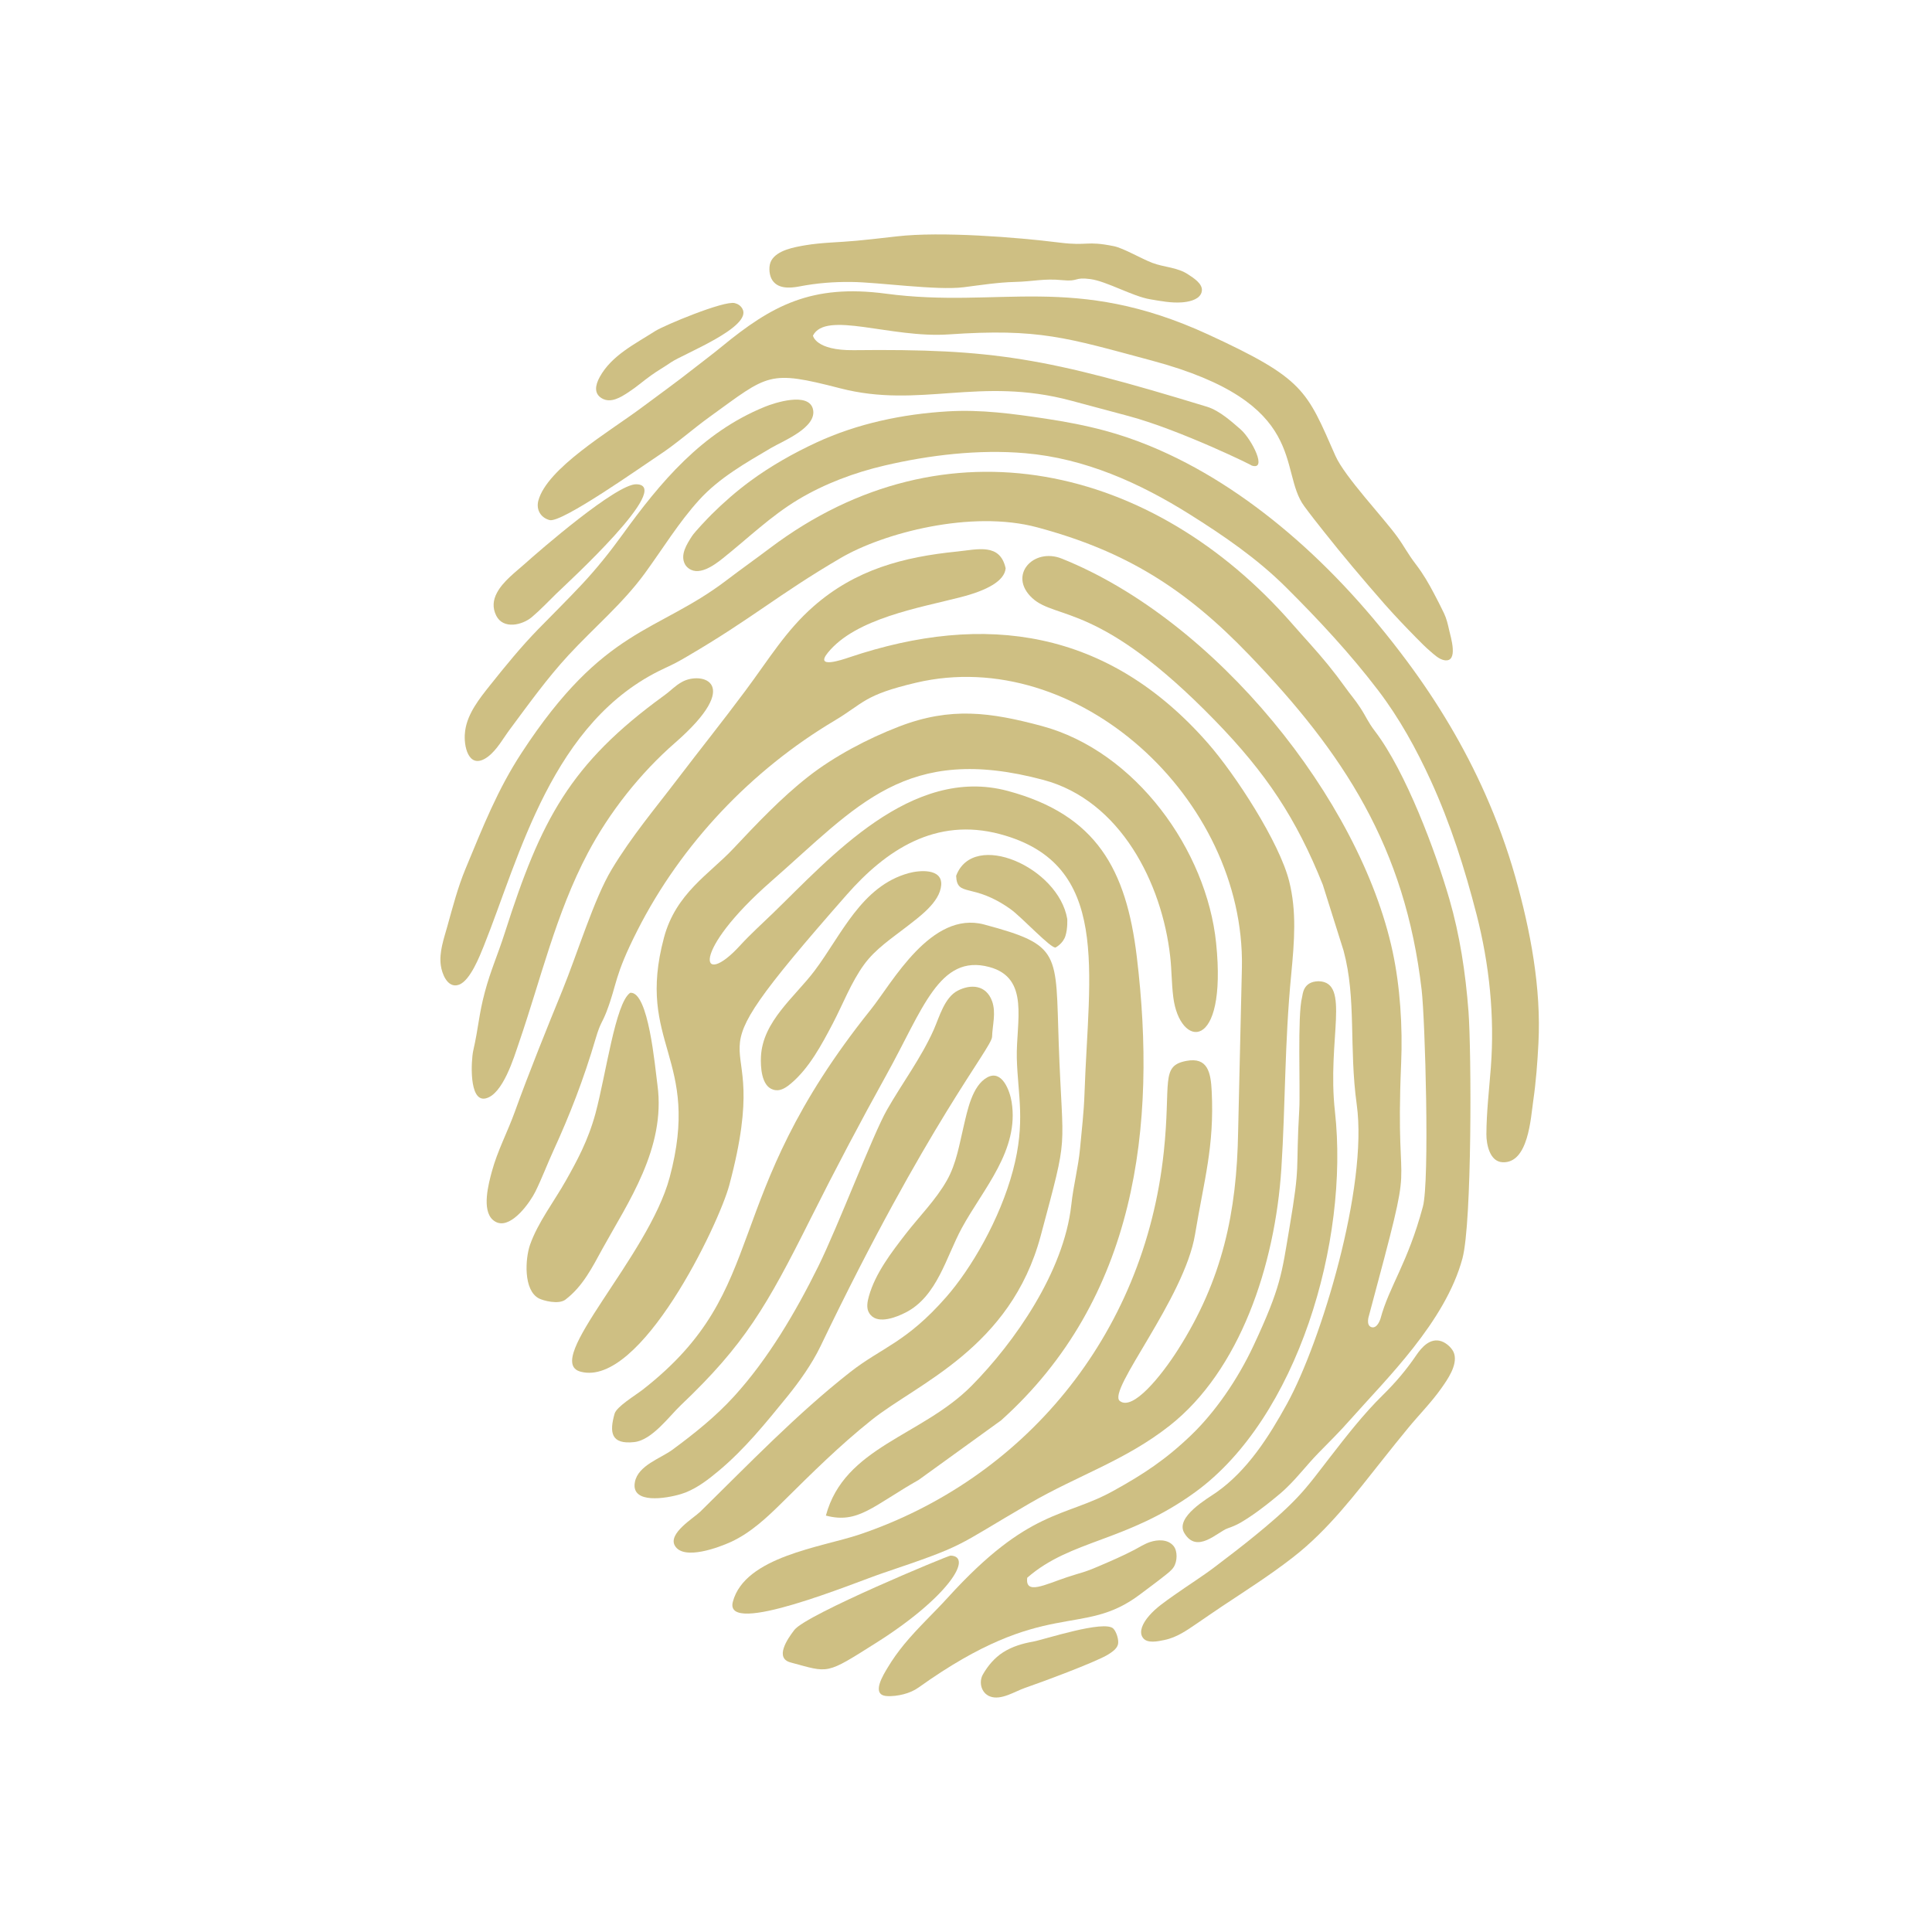 <svg xmlns="http://www.w3.org/2000/svg" xmlns:xlink="http://www.w3.org/1999/xlink" width="500" zoomAndPan="magnify" viewBox="0 0 375 375" height="500" preserveAspectRatio="xMidYMid meet" version="1.0"><defs><filter x="0%" y="0%" width="100%" height="100%" id="8ed957f337"><feColorMatrix values="0 0 0 0 1 0 0 0 0 1 0 0 0 0 1 0 0 0 1 0" color-interpolation-filters="sRGB"/></filter><mask id="af5673120a"><g filter="url(#8ed957f337)"><rect x="-37.5" width="450" fill="#000000" y="-37.5" height="450" fill-opacity="0.6"/></g></mask><clipPath id="c1b599c77f"><path d="M 106 270 L 134 270 L 134 284.883 L 106 284.883 Z M 106 270 " clip-rule="nonzero"/></clipPath><clipPath id="7f963fba8a"><path d="M 86 145 L 176 145 L 176 284.883 L 86 284.883 Z M 86 145 " clip-rule="nonzero"/></clipPath><clipPath id="937d3419fb"><path d="M 65 0.359 L 150 0.359 L 150 14 L 65 14 Z M 65 0.359 " clip-rule="nonzero"/></clipPath><clipPath id="76ed7b7957"><rect x="0" width="216" y="0" height="286"/></clipPath></defs><g mask="url(#af5673120a)"><g transform="matrix(1, 0, 0, 1, 84, 45)"><g clip-path="url(#76ed7b7957)"><path fill="#ad9531" d="M 4.539 146.258 C 4.715 146.242 4.906 146.188 5.105 146.125 C 7.273 145.328 9.137 140.527 9.926 138.566 C 16.836 121.363 23.098 94.867 44.961 84.73 C 46.914 83.82 47.523 83.5 49.312 82.453 C 62.098 74.984 66.957 70.457 79.188 63.301 C 87.488 58.441 104.547 53.93 117.316 57.355 C 134.582 61.977 146.164 69.324 158.441 82.102 C 176.883 101.289 188.723 119.438 191.941 147.145 C 192.621 152.992 193.508 184.23 192.184 189.195 C 189.219 200.242 185.645 204.648 183.953 210.945 C 183.953 210.945 183.363 212.945 182.211 212.602 C 181.059 212.258 181.719 210.352 181.719 210.352 C 191.34 174.449 186.68 191.5 187.961 161.406 C 188.266 154.262 187.766 146.5 186.305 139.691 C 179.977 110.207 152.008 75.41 122.082 63.422 C 116.625 61.238 111.551 66.645 116.371 71.098 C 121.008 75.363 129.453 71.863 151.754 94.777 C 161.785 105.078 167.609 113.871 172.758 126.734 L 176.785 139.52 C 179.309 148.855 177.805 158.32 179.344 169.41 C 181.547 185.32 172.434 215.441 165.797 227.496 C 162.305 233.848 158.117 240.438 152.082 244.68 C 150.438 245.832 144.047 249.453 145.863 252.539 C 148.328 256.73 152.309 252.328 154.316 251.641 C 155.172 251.348 156.066 250.973 156.848 250.512 C 159.172 249.141 161.352 247.484 163.43 245.777 C 164.223 245.133 165.016 244.473 165.742 243.754 C 168.102 241.473 169.582 239.414 171.922 237.012 C 174.328 234.539 175.793 233.156 178.203 230.43 C 185.004 222.738 196.566 211.559 199.863 199.242 C 201.727 192.293 201.617 159.086 201.035 151.34 C 200.453 143.684 199.32 136.422 197.332 129.547 C 194.652 120.285 188.867 104.781 182.898 96.949 C 181.457 95.059 181.207 94.16 180 92.324 C 178.961 90.738 178.215 89.957 177.07 88.352 C 175.945 86.785 174.996 85.547 173.723 83.977 C 171.324 81.043 169.219 78.84 166.773 76.031 C 139.977 45.359 99.621 35.633 65.473 61.367 C 62.438 63.656 59.91 65.43 57.098 67.574 C 43.469 77.965 33.297 76.562 17.258 101.102 C 12.582 108.246 9.785 115.371 6.348 123.652 C 4.867 127.223 3.867 131.062 2.832 134.781 C 2.156 137.211 1.195 139.852 1.566 142.414 C 1.793 143.988 2.742 146.422 4.539 146.258 " fill-opacity="1" fill-rule="evenodd"/><path fill="#ad9531" d="M 101.586 124.996 C 101.762 129.273 104.766 126.215 112.141 131.461 C 114.309 133 120.055 139.223 120.902 138.902 C 120.902 138.902 122.348 138.152 122.805 136.648 C 123.27 135.156 123.152 133.359 123.152 133.359 C 121.441 123.32 104.93 116.055 101.586 124.996 " fill-opacity="1" fill-rule="evenodd"/><g clip-path="url(#c1b599c77f)"><path fill="#ad9531" d="M 108.176 284.285 C 110.309 285.098 113.027 283.281 114.949 282.621 C 117.617 281.711 128.668 277.641 131.078 276.145 C 131.781 275.707 132.754 275.078 132.992 274.203 C 133.219 273.352 132.707 271.77 132.125 271.137 C 130.445 269.324 118.582 273.273 116.484 273.645 C 114.461 273.992 112.414 274.613 110.676 275.73 C 109.031 276.789 107.742 278.324 106.777 280.016 C 106.02 281.355 106.359 283.258 107.734 284.07 C 107.879 284.156 108.023 284.23 108.176 284.285 " fill-opacity="1" fill-rule="evenodd"/></g><path fill="#ad9531" d="M 32.402 28.184 C 31.543 29.758 31.246 31.402 32.828 32.32 C 34.578 33.336 36.535 32.082 37.957 31.148 C 39.695 30.016 40.605 29.133 42.359 27.875 C 43.617 26.969 44.977 26.203 46.258 25.32 C 48.652 23.684 62.148 18.461 60.09 14.914 C 59.762 14.336 59.266 14.004 58.625 13.836 C 56.551 13.285 44.84 18.188 43.168 19.262 C 39.316 21.734 34.707 23.969 32.402 28.184 " fill-opacity="1" fill-rule="evenodd"/><path fill="#ad9531" d="M 12.441 70.09 C 11.727 71.441 11.523 72.926 12.332 74.523 C 13.68 77.172 17.32 76.383 19.242 74.773 C 20.906 73.371 22.426 71.738 23.992 70.219 C 26.137 68.137 46.91 49.148 39.508 48.996 C 35.652 48.914 20.828 61.773 17.832 64.465 C 16.176 65.945 13.609 67.844 12.441 70.09 " fill-opacity="1" fill-rule="evenodd"/><path fill="#ad9531" d="M 69.461 277.684 C 77.004 279.703 76.145 280.145 86.129 273.832 C 99.977 265.082 105.035 257.07 100.492 256.945 C 100.023 256.934 72.523 268.348 70.195 271.355 C 68.754 273.215 66.336 276.848 69.461 277.684 " fill-opacity="1" fill-rule="evenodd"/><path fill="#ad9531" d="M 66.051 166.488 C 66.195 166.539 66.355 166.578 66.523 166.598 C 67.656 166.766 68.742 165.969 69.559 165.277 C 73.082 162.293 75.488 157.766 77.605 153.742 C 79.609 149.926 81.172 145.727 83.715 142.223 C 85.93 139.184 89.09 137.121 92.016 134.848 C 94.383 132.996 98.426 130.145 98.684 126.812 C 98.938 123.5 94.43 123.906 92.379 124.473 C 83.203 126.996 79.355 136.434 74.137 143.383 C 70.32 148.469 64.02 153.215 63.699 160.105 C 63.609 162.027 63.77 165.797 66.051 166.488 " fill-opacity="1" fill-rule="evenodd"/><path fill="#ad9531" d="M 20.617 207.031 C 21.426 207.445 24.41 208.273 25.758 207.25 C 29.148 204.664 30.965 200.977 32.969 197.324 C 37.848 188.461 45.273 177.848 43.613 165.617 C 43.137 162.113 41.891 147.363 38.324 147.699 C 35.457 149.625 33.633 163.516 31.582 171.113 C 30.145 176.418 27.941 180.414 25.859 184.113 C 23.609 188.125 20.41 192.25 18.879 196.613 C 17.949 199.273 17.547 205.453 20.617 207.031 " fill-opacity="1" fill-rule="evenodd"/><path fill="#ad9531" d="M 137.57 272.363 C 137.629 272.555 137.715 272.742 137.852 272.914 C 138.699 274.066 140.828 273.562 142.004 273.324 C 144.523 272.805 146.422 271.395 148.508 269.988 C 150.086 268.922 151.633 267.828 153.215 266.781 C 157.863 263.695 162.598 260.684 167.004 257.246 C 173.797 251.973 179.039 245.035 184.344 238.352 C 186 236.27 187.652 234.191 189.344 232.148 C 191.453 229.586 193.805 227.227 195.727 224.512 C 196.941 222.797 198.898 220.047 198.27 217.797 C 197.977 216.746 196.789 215.668 195.762 215.332 C 193.613 214.617 191.957 216.473 190.879 218.074 C 188.953 220.914 186.84 223.387 184.402 225.785 C 180.605 229.516 177.352 233.727 174.098 237.918 C 172.047 240.555 170.082 243.266 167.777 245.691 C 165.27 248.332 162.492 250.688 159.68 252.992 C 157.137 255.074 154.523 257.07 151.906 259.055 C 149.387 260.977 146.637 262.684 143.816 264.684 C 142.152 265.871 140.398 267.043 139.055 268.602 C 138.273 269.5 137.18 271.07 137.57 272.363 " fill-opacity="1" fill-rule="evenodd"/><path fill="#ad9531" d="M 6.289 96.812 C 6.25 97.094 6.223 97.383 6.211 97.664 C 6.078 100.504 7.273 104.48 10.754 101.84 C 12.477 100.527 13.703 98.258 14.977 96.551 C 18.625 91.652 22.195 86.66 26.344 82.168 C 31.254 76.855 36.871 72.156 41.156 66.289 C 44.637 61.516 47.727 56.422 51.707 52.039 C 55.594 47.758 60.723 44.863 65.656 41.953 C 67.887 40.633 74.727 37.965 73.781 34.363 C 72.91 31.066 66.402 33.152 64.395 33.98 C 52.215 38.965 44.223 48.516 36.699 58.938 C 34.312 62.238 31.758 65.414 28.973 68.395 C 26.184 71.375 23.281 74.238 20.438 77.152 C 17.102 80.582 14.105 84.262 11.129 87.996 C 9.07 90.59 6.766 93.441 6.289 96.812 " fill-opacity="1" fill-rule="evenodd"/><path fill="#ad9531" d="M 10.098 147.594 C 8.918 152.016 8.926 154.207 7.848 158.969 C 7.461 160.719 6.957 168.898 10.219 168.211 C 13.609 167.492 15.785 160.148 16.703 157.477 C 20.977 145.055 23.902 132.297 30.09 120.582 C 34.262 112.684 40.266 105.074 47.016 99.191 C 60.512 87.418 52.109 85.281 48.395 87.352 C 46.93 88.168 46.379 88.93 44.871 90.023 C 26.625 103.258 20.988 114.145 14.039 135.883 C 12.531 140.605 11.262 143.238 10.098 147.594 " fill-opacity="1" fill-rule="evenodd"/><path fill="#ad9531" d="M 39.297 244.16 C 40.344 247.023 47.176 245.461 49.09 244.684 C 51.512 243.703 53.516 242.145 55.504 240.484 C 60.562 236.258 64.645 231.184 68.789 226.098 C 71.168 223.168 73.594 219.75 75.238 216.352 C 96.094 172.898 108.492 158.398 108.562 156.25 C 108.629 153.965 109.371 151.582 108.566 149.336 C 107.414 146.145 104.426 145.973 101.879 147.293 C 99.305 148.633 98.316 152.441 97.234 154.879 C 94.793 160.355 91.117 165.23 88.148 170.438 C 85.414 175.234 78.656 193.07 74.824 200.809 C 70.426 209.711 65.078 218.789 58.508 226 C 54.91 229.953 50.801 233.238 46.508 236.398 C 44.211 238.094 39.852 239.422 39.234 242.664 C 39.117 243.262 39.145 243.75 39.297 244.16 " fill-opacity="1" fill-rule="evenodd"/><g clip-path="url(#7f963fba8a)"><path fill="#ad9531" d="M 168.727 148.578 C 167.805 152.027 168.41 166.434 168.188 170.301 C 167.445 183.078 168.484 180.305 166.258 193.457 C 164.777 202.191 164.672 204.73 159.289 216.227 C 156.238 222.742 151.891 229.051 147.238 233.527 C 142.227 238.34 137.945 241.141 132.094 244.379 C 122.543 249.672 115.781 247.703 99.977 265.082 C 97.195 268.137 94.145 270.949 91.516 274.141 C 90.348 275.566 89.266 277.059 88.32 278.641 C 87.488 280.027 85.016 283.914 88.023 284.195 C 89.09 284.289 90.367 284.121 91.398 283.848 C 92.434 283.574 93.426 283.164 94.301 282.539 C 119.09 264.824 125.926 273.117 137.363 264.41 C 138.891 263.25 140.449 262.125 141.949 260.934 C 142.598 260.414 143.355 259.871 143.812 259.172 C 144.52 258.086 144.613 256.066 143.77 255.055 C 142.672 253.742 140.719 253.816 139.242 254.301 C 138.141 254.664 137.199 255.289 136.188 255.82 C 133.789 257.07 131.797 257.914 129.223 259.023 C 126.238 260.305 126.043 260.16 123.094 261.141 C 118.863 262.551 114.938 264.645 115.387 261.238 C 123.863 253.82 134.641 254.309 147.98 244.629 C 167.785 230.254 177.926 196.039 175.109 170.715 C 173.562 156.801 178.215 145.664 171.965 145.457 C 168.875 145.492 168.879 148.012 168.727 148.578 " fill-opacity="1" fill-rule="evenodd"/></g><path fill="#ad9531" d="M 49.305 65.004 C 51.391 67.137 54.633 64.707 56.359 63.324 C 61.176 59.48 65.637 55.133 70.957 51.949 C 76.059 48.891 81.84 46.73 87.629 45.375 C 96.434 43.309 105.984 42.188 115.016 42.969 C 126.555 43.965 137.18 48.719 146.887 54.812 C 153.539 58.984 160 63.414 165.582 68.965 C 171.91 75.254 178.137 81.949 183.543 89.055 C 187.637 94.438 190.906 100.379 193.715 106.516 C 197.547 114.895 200.328 123.66 202.617 132.566 C 205.086 142.203 206.129 152.258 205.371 162.191 C 205.047 166.492 204.523 170.855 204.508 175.176 C 204.504 177.102 205.152 180.457 207.621 180.59 C 212.676 180.863 213.113 171.973 213.602 168.66 C 214.137 164.961 214.418 161.227 214.609 157.496 C 215.168 146.727 213.047 135.578 210.129 125.242 C 208.586 119.777 206.602 114.355 204.297 109.152 C 200.242 100 195.051 91.324 189.074 83.305 C 182.293 74.195 174.656 65.691 165.996 58.34 C 157.906 51.473 148.898 45.535 139.059 41.504 C 136.25 40.355 133.383 39.379 130.453 38.586 C 126.676 37.57 122.828 36.844 118.949 36.258 C 112.582 35.309 106.453 34.461 99.992 34.844 C 91.227 35.363 82.449 37.195 74.453 40.898 C 70.023 42.949 65.562 45.477 61.621 48.379 C 58.973 50.328 56.477 52.508 54.145 54.82 C 53.441 55.523 50.848 58.219 50.281 59.109 C 49.355 60.57 47.938 62.699 48.973 64.559 C 49.07 64.734 49.184 64.879 49.305 65.004 " fill-opacity="1" fill-rule="evenodd"/><path fill="#ad9531" d="M 35.289 229.402 C 34.277 232.973 34.531 235.418 39.117 234.906 C 42.566 234.523 45.867 229.918 48.176 227.723 C 60.512 216.016 64.84 208.523 73.297 191.621 C 78.141 181.945 82.977 172.789 88.023 163.688 C 95.125 150.91 98.312 140.094 108.02 142.695 C 115.969 144.828 113.195 153.293 113.363 160.395 C 113.535 167.406 115.129 172.801 112.598 182.246 C 110.051 191.75 104.496 201.23 99.668 206.746 C 91.887 215.629 87.172 216.5 81.012 221.332 C 70.672 229.441 61.293 239.215 51.934 248.402 C 50.672 249.641 45.617 252.633 46.992 255.02 C 48.691 257.969 55.66 255.301 57.867 254.289 C 61.707 252.527 64.91 249.512 67.871 246.578 C 73.812 240.707 78.859 235.68 85.129 230.656 C 93.996 223.539 112.148 216.703 118 194.871 C 123.574 174.035 122.277 179.664 121.5 157.582 C 120.875 139.852 122.066 138.477 107.039 134.449 C 96.742 131.691 89.195 145.73 85.059 150.906 C 55 188.391 66.16 204.867 40.77 224.719 C 39.32 225.848 35.676 228.023 35.289 229.402 " fill-opacity="1" fill-rule="evenodd"/><path fill="#ad9531" d="M 20.492 52.176 C 20.035 53.918 20.934 55.484 22.676 55.949 C 25.023 56.578 40.859 45.344 43.789 43.426 C 47.402 41.059 50.301 38.387 53.875 35.816 C 65.203 27.633 65.105 26.766 79.07 30.367 C 94.598 34.383 106.082 27.988 123.906 32.77 L 135.082 35.762 C 145.098 38.445 159.918 45.711 158.867 45.332 C 162.148 46.508 158.945 40.211 156.797 38.34 C 155.207 36.969 152.762 34.703 150.246 33.938 C 119.09 24.426 108.809 22.664 81.68 22.969 C 74.281 23.047 73.793 20.145 73.793 20.145 C 76.289 15.234 88.863 20.676 100.105 19.91 C 117.754 18.703 122.945 20.531 139.566 24.988 C 170.395 33.246 164.004 46.258 169.148 53.246 C 170.379 54.922 171.664 56.547 172.957 58.176 C 174.785 60.477 176.633 62.758 178.523 65.004 C 180.594 67.461 182.676 69.91 184.805 72.324 C 186.75 74.52 188.766 76.633 190.824 78.727 C 191.738 79.656 192.652 80.594 193.648 81.438 C 194.406 82.09 195.324 82.973 196.355 83.148 C 199.168 83.621 197.562 78.574 197.277 77.289 C 197.035 76.195 196.77 75.051 196.277 74.031 C 195.66 72.738 195.008 71.461 194.332 70.191 C 193.289 68.211 192.289 66.473 190.887 64.625 C 189.117 62.309 188.723 61.285 187.211 59.191 C 184.5 55.426 176.992 47.531 175.199 43.461 C 169.582 30.707 169.172 28.527 150.516 19.926 C 124.391 7.898 110.074 14.945 87.988 12.004 C 73.457 10.07 65.73 14.367 56.117 22.254 C 54.211 23.824 52.867 24.793 50.918 26.328 C 47.137 29.305 44.066 31.488 40.375 34.242 C 34.195 38.832 22.176 45.898 20.492 52.176 " fill-opacity="1" fill-rule="evenodd"/><path fill="#ad9531" d="M 44.887 136.957 C 39.328 157.691 52.219 160.273 45.973 183.555 C 41.84 198.973 21.141 219.223 28.688 221.242 C 40.375 224.375 55.547 192.543 57.547 185.059 C 67.211 149.012 45.645 168.141 80.383 128.629 C 87.93 120.055 97.555 113.535 110.145 116.914 C 131.746 122.703 127.305 143.477 126.5 167.289 C 126.375 170.988 125.945 174.504 125.641 177.867 C 125.277 181.75 124.383 184.809 123.93 188.941 C 122.477 201.879 112.922 215.559 104.578 223.988 C 94.891 233.773 79.887 235.797 76.305 249.172 C 82.551 250.844 85.465 247.273 94.336 242.234 L 110.332 230.676 C 136.543 207.125 140.633 173.652 136.645 140.652 C 134.609 123.82 128.875 113.148 111.598 108.516 C 92.891 103.504 77.016 121.605 66.074 132.207 C 63.988 134.238 61.664 136.312 59.648 138.523 C 51.836 147.074 49.926 139.867 65.68 126.074 C 82.461 111.391 91.777 99.219 118.559 106.391 C 133.484 110.391 141.562 126.441 143.137 140.691 C 143.449 143.512 143.383 145.715 143.73 148.527 C 144.961 158.477 154.234 159.422 152.051 138.055 C 150.215 120.074 136.477 100.816 118.168 95.902 C 108.281 93.262 100.57 92.148 90.523 96.016 C 84.488 98.336 77.906 101.793 72.852 105.766 C 67.559 109.922 62.855 114.914 58.277 119.781 C 53.707 124.637 47.18 128.402 44.887 136.957 " fill-opacity="1" fill-rule="evenodd"/><path fill="#ad9531" d="M 12.59 192.324 C 15.465 193.273 18.945 188.273 19.922 186.285 C 21.203 183.688 22.219 180.953 23.426 178.324 C 26.535 171.551 29.281 164.543 31.633 156.535 C 32.539 153.457 32.879 153.566 33.711 151.406 C 35.855 145.836 35.121 144.66 39.707 135.617 C 48.289 118.699 61.984 104.402 77.922 94.914 C 83.75 91.441 83.598 89.918 93.797 87.516 C 125.141 80.141 157.629 110.023 157.055 142.719 L 156.32 174.637 C 156.059 190.293 153.312 203.371 144.625 217 C 141.438 222.004 135.895 228.922 133.355 226.93 C 130.824 224.941 145.891 207.09 147.961 194.582 C 149.711 183.996 151.711 177.578 151.195 166.887 C 151.02 163.184 150.438 160.125 146.258 160.922 C 141.176 161.898 143.324 165.055 141.895 178.555 C 138.086 214.559 114.445 242.164 82.832 252.844 C 75.461 255.324 60.594 257.117 58.246 265.898 C 56.398 272.805 82.043 262.129 87.191 260.395 C 103.965 254.715 100.832 255.531 115.859 246.797 C 125.156 241.391 134.445 238.488 143.047 231.703 C 156.609 221.02 163.496 200.719 164.715 181.754 C 165.527 169.035 165.316 157.73 166.625 144.129 C 167.254 137.57 167.688 131.895 166.238 126.086 C 164.34 118.469 155.75 105.301 150.488 99.293 C 131.098 77.121 107.156 73.738 80.855 82.586 C 79.352 83.098 74.133 84.855 76.66 81.719 C 82.07 74.996 94.582 72.957 102.473 70.91 C 107.516 69.625 111 67.77 111.195 65.297 C 110.094 60.371 105.805 61.637 101.781 62.051 C 91.344 63.098 82.07 65.539 73.906 72.695 C 68.523 77.418 65.262 82.926 60.688 89.062 C 56.188 95.113 51.926 100.414 47.383 106.379 C 43.238 111.836 38.617 117.297 34.738 123.738 C 31.289 129.461 28.129 139.953 25.094 147.387 C 22.234 154.375 18.602 163.371 15.93 170.785 C 14.535 174.672 12.566 178.348 11.48 182.352 C 10.828 184.754 9.457 189.848 11.672 191.789 C 11.965 192.039 12.277 192.219 12.59 192.324 " fill-opacity="1" fill-rule="evenodd"/><path fill="#ad9531" d="M 91.793 209.754 C 97.938 206.613 99.652 198.914 102.703 193.332 C 106.863 185.699 113.859 178.293 112.359 168.898 C 112.027 166.797 110.523 162.523 107.617 164.125 C 104.684 165.742 103.766 170.602 103.066 173.523 C 102.207 177.129 101.637 180.863 99.781 184.129 C 97.648 187.898 94.473 191.059 91.828 194.465 C 89.047 198.059 85.918 202.121 84.66 206.57 C 84.371 207.594 84.094 208.918 84.719 209.879 C 84.812 210.027 84.906 210.148 85.012 210.262 C 86.586 212.047 90.082 210.633 91.793 209.754 " fill-opacity="1" fill-rule="evenodd"/><g clip-path="url(#937d3419fb)"><path fill="#ad9531" d="M 149.086 12.082 C 149.184 11.906 149.246 11.711 149.277 11.492 C 149.492 10.074 147.629 8.93 146.625 8.27 C 144.48 6.848 142.023 6.914 139.668 6.023 C 137.578 5.234 134.062 3.16 132.207 2.785 C 126.73 1.676 127.262 2.785 121.719 2.094 C 113.184 1.023 98.57 -0.102 90.086 0.879 C 87.449 1.184 84.809 1.48 82.164 1.734 C 78.867 2.047 75.539 2.055 72.254 2.613 C 70.188 2.977 66.855 3.535 65.711 5.574 C 65.176 6.52 65.25 8.117 65.734 9.082 C 66.754 11.105 69.238 10.969 71.137 10.602 C 74.5 9.953 77.738 9.695 81.164 9.727 C 86.484 9.77 97.77 11.41 103.039 10.754 C 106.348 10.336 109.66 9.809 113.004 9.723 C 116.641 9.637 118.59 9.02 122.211 9.379 C 125.477 9.703 124.414 8.734 127.668 9.176 C 130.805 9.602 135.828 12.516 139.234 13.09 C 141.254 13.426 143.32 13.84 145.379 13.691 C 146.555 13.609 148.449 13.277 149.086 12.082 " fill-opacity="1" fill-rule="evenodd"/></g></g></g></g></svg>